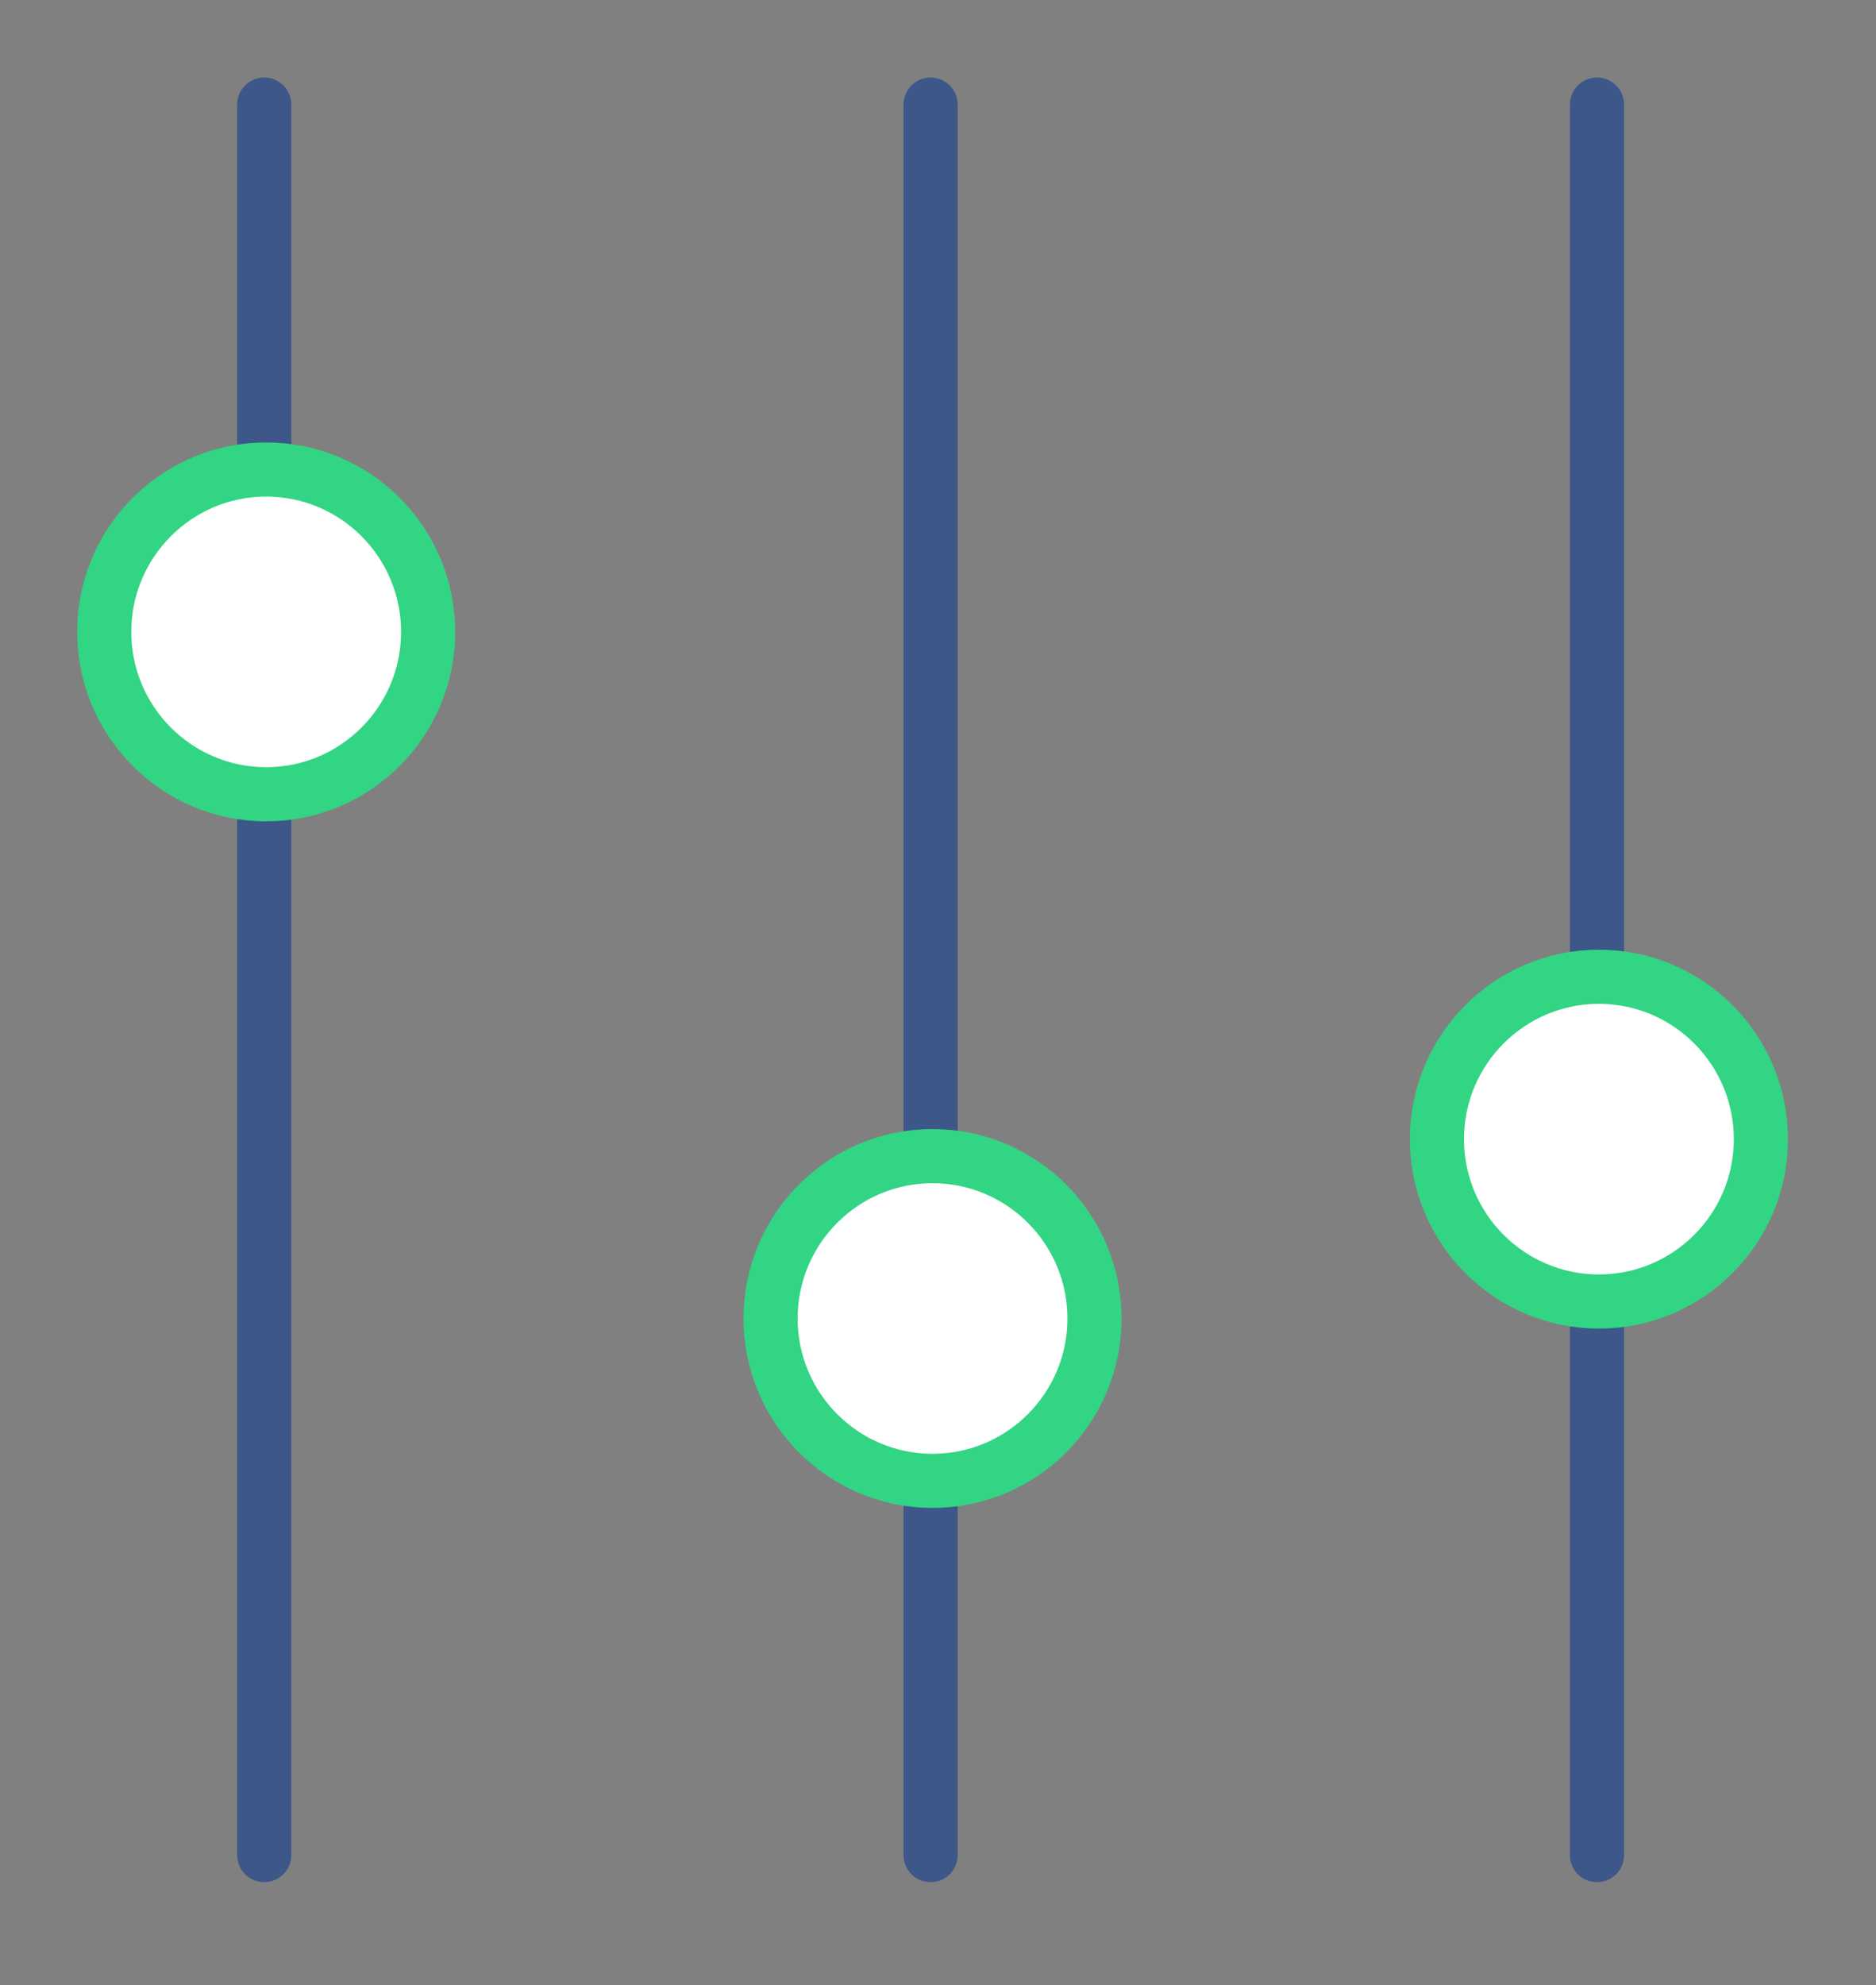 <?xml version="1.0" encoding="UTF-8"?> <svg xmlns="http://www.w3.org/2000/svg" width="52" height="55" viewBox="0 0 52 55" fill="none"><rect x="0" y="0" width="52" height="55" fill="#808080" stroke="none"/><path d="M7.324 2.898V51.396" stroke="#3C5788" stroke-width="1.5" stroke-linecap="round" stroke-linejoin="round"></path><path d="M25.795 2.898V51.396" stroke="#3C5788" stroke-width="1.5" stroke-linecap="round" stroke-linejoin="round"></path><path d="M44.266 2.898V51.396" stroke="#3C5788" stroke-width="1.5" stroke-linecap="round" stroke-linejoin="round"></path><path d="M7.378 13.008C9.856 13.008 11.867 15.024 11.867 17.506C11.867 19.989 9.856 22.005 7.378 22.005C4.9 22.005 2.889 19.989 2.889 17.506C2.889 15.024 4.9 13.008 7.378 13.008Z" fill="white" stroke="#32D583" stroke-width="1.5"></path><path d="M25.849 32.031C28.326 32.031 30.338 34.047 30.338 36.53C30.338 39.012 28.326 41.028 25.849 41.028C23.371 41.028 21.359 39.012 21.359 36.53C21.359 34.047 23.371 32.031 25.849 32.031Z" fill="white" stroke="#32D583" stroke-width="1.5"></path><path d="M44.319 27.062C46.797 27.062 48.809 29.078 48.809 31.561C48.809 34.044 46.797 36.059 44.319 36.059C41.842 36.059 39.83 34.044 39.83 31.561C39.83 29.078 41.842 27.062 44.319 27.062Z" fill="white" stroke="#32D583" stroke-width="1.5"></path></svg> 